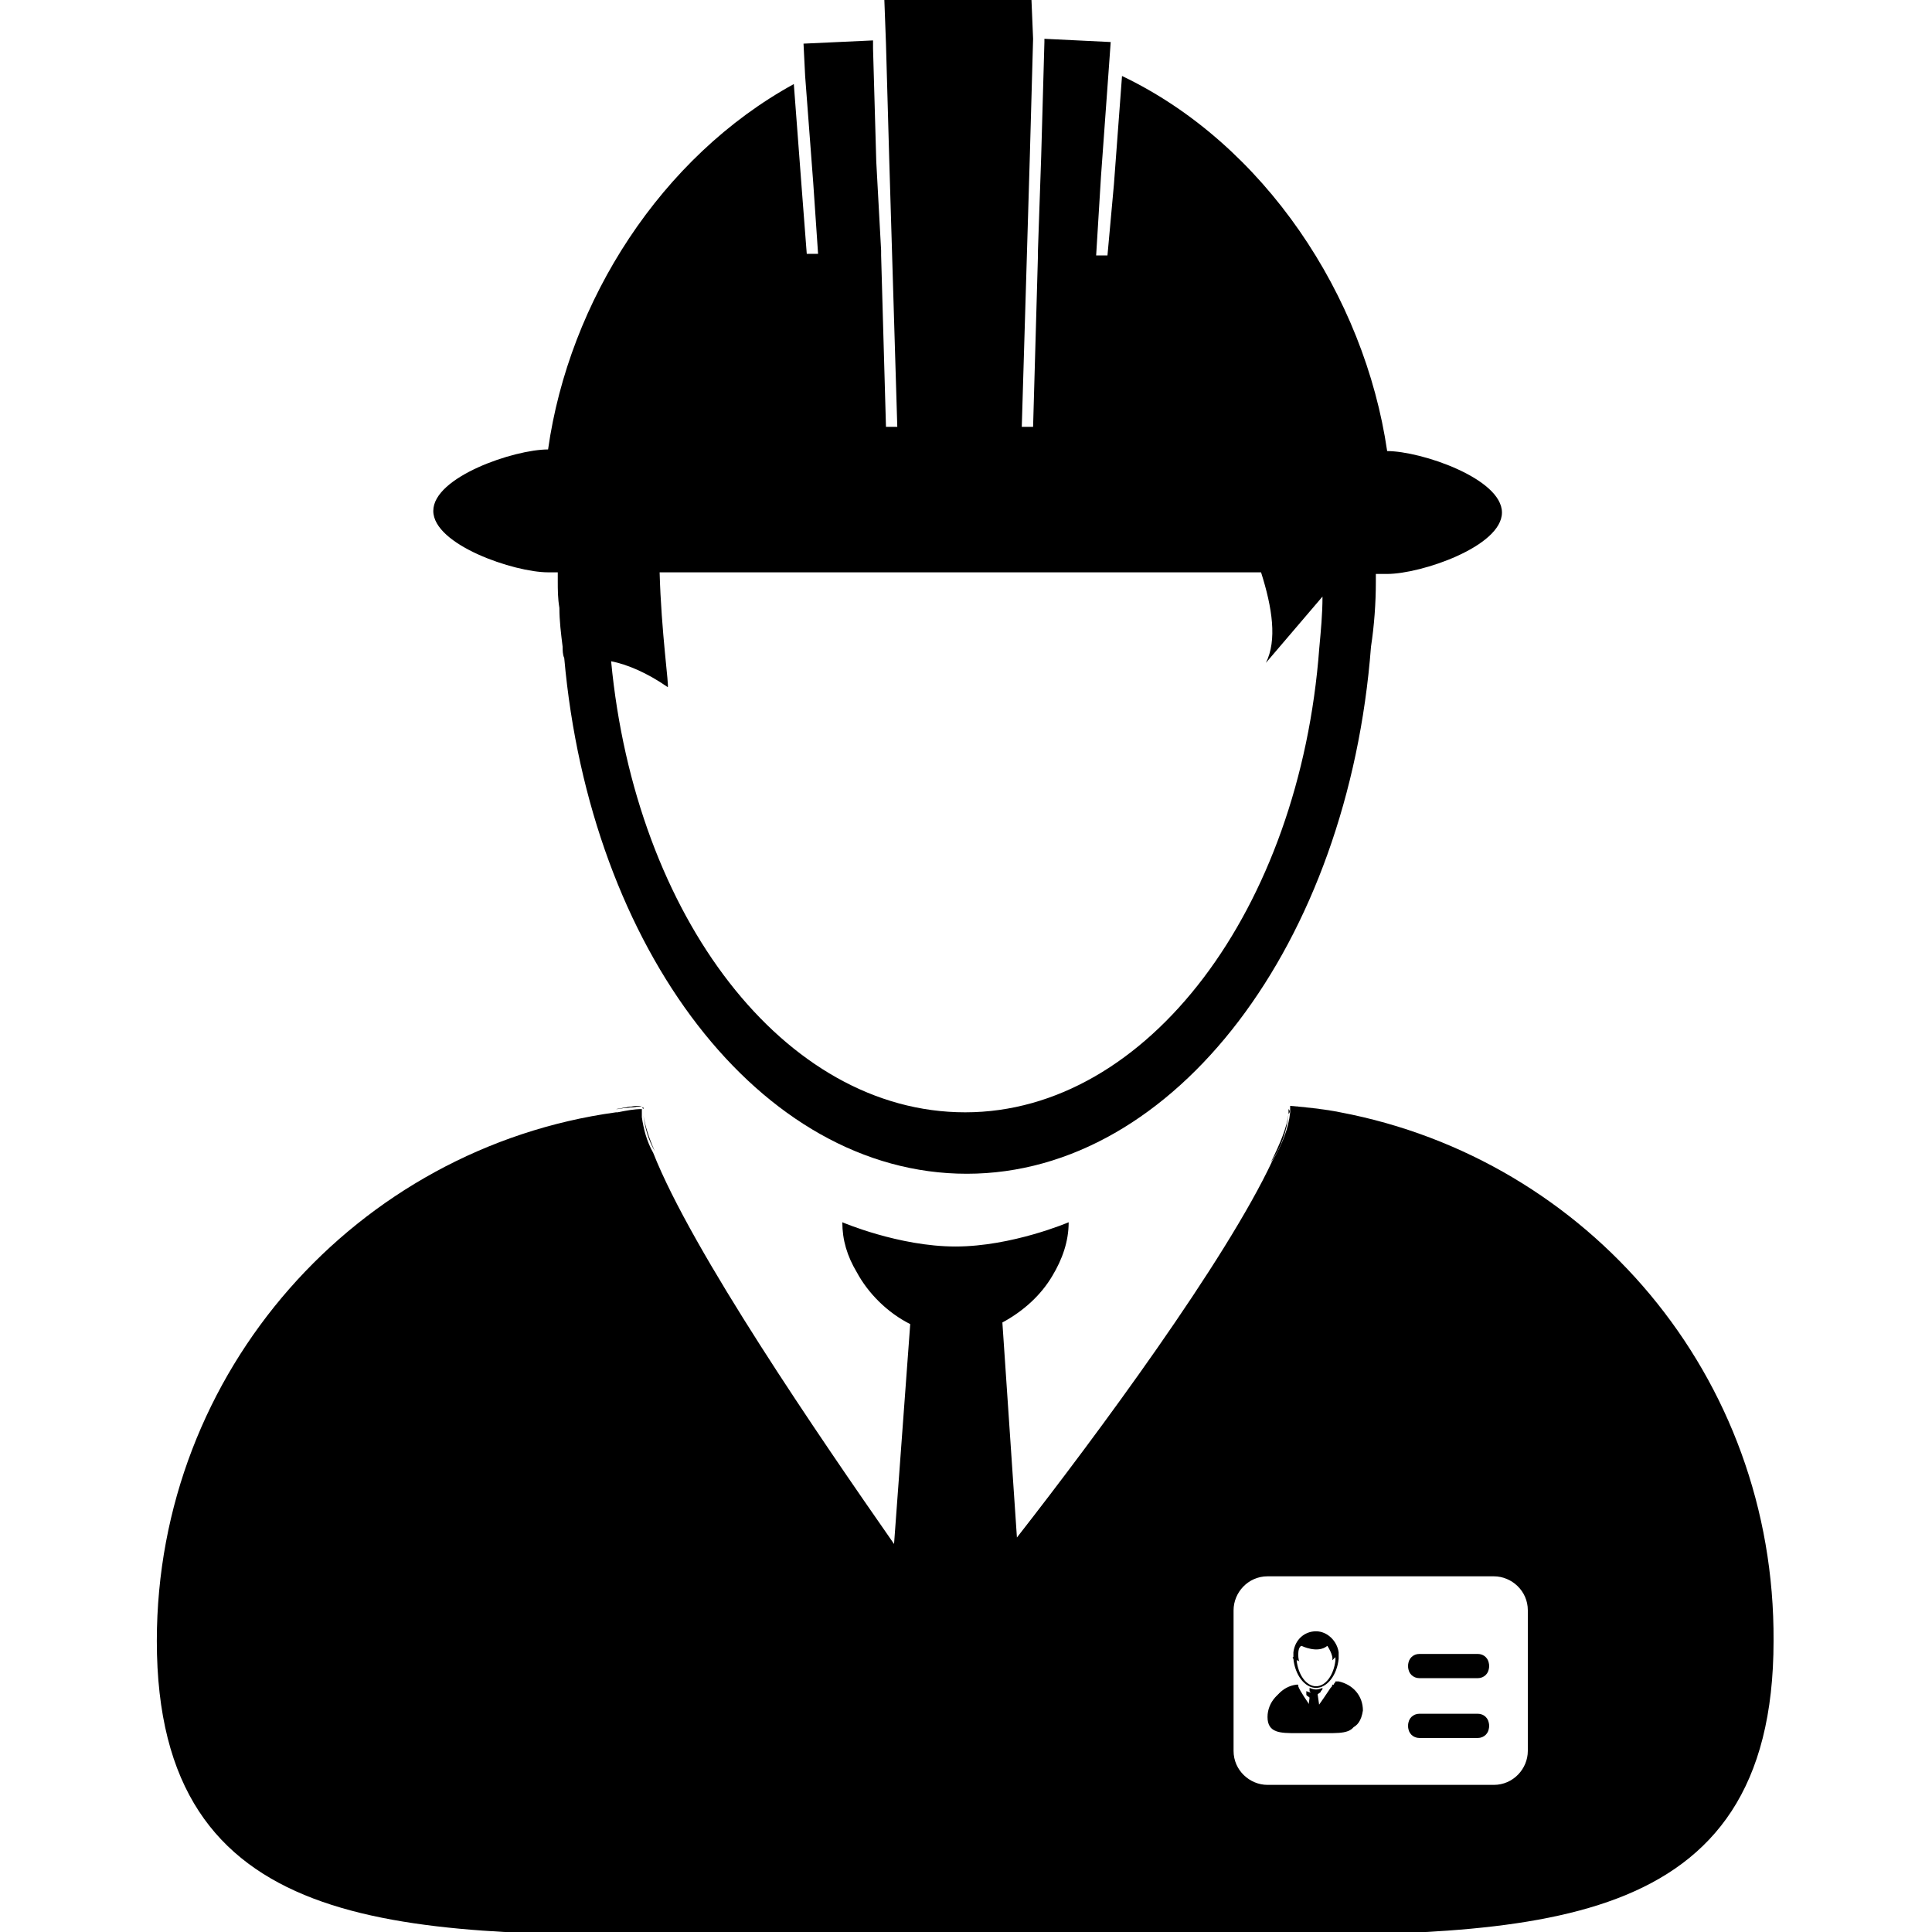<?xml version="1.0" encoding="utf-8"?>
<!-- Generator: Adobe Illustrator 24.1.0, SVG Export Plug-In . SVG Version: 6.00 Build 0)  -->
<svg version="1.1" id="Calque_1" xmlns="http://www.w3.org/2000/svg" xmlns:xlink="http://www.w3.org/1999/xlink" x="0px" y="0px"
	 viewBox="0 0 119.5 119.5" style="enable-background:new 0 0 119.5 119.5;" xml:space="preserve">
<style type="text/css">
	.st0{fill:none;}
</style>
<path class="st0" d="M37.9,40.9c1.4,15.7,10.7,27.9,21.9,27.9c11.4,0,20.7-12.5,21.9-28.7c0.2-1,0.2-2.1,0.2-3.2L78.4,41
	c0.6-1.4,0.3-3.4-0.3-5.6H40.8c0,3.8,0.6,7.1,0.6,7.1C40.1,41.6,38.9,41.1,37.9,40.9z"/>
<path class="st0" d="M79.8,68.5c0,0,0-0.1,0-0.1h0C79.8,68.5,79.8,68.5,79.8,68.5C79.8,68.6,79.8,68.6,79.8,68.5
	C79.8,68.6,79.8,68.6,79.8,68.5z"/>
<path d="M39.8,69c0.1,0.8,0.3,1.5,0.7,2.2C40.1,70.3,39.9,69.6,39.8,69z"/>
<path d="M79.7,68.9c-0.1,0.8-0.5,1.8-1.1,3C79.3,70.9,79.6,69.9,79.7,68.9z"/>
<path d="M79.8,68.4c0,0,0,0.1,0,0.1C79.8,68.5,79.8,68.5,79.8,68.4C79.8,68.4,79.8,68.4,79.8,68.4z"/>
<polygon points="79.8,68.4 79.8,68.4 79.8,68.4 "/>
<path d="M39.7,68.4c-0.5,0-1,0.1-1.6,0.2c0,0,0.1,0,0.1,0C38.7,68.5,39.2,68.5,39.7,68.4L39.7,68.4z"/>
<path d="M39.7,68.4C39.7,68.4,39.7,68.4,39.7,68.4c0,0,0,0.1,0,0.1C39.7,68.5,39.7,68.4,39.7,68.4z"/>
<path d="M79.8,68.5c0,0.1,0,0.2,0,0.4c0,0,0,0,0,0C79.8,68.8,79.8,68.7,79.8,68.5C79.8,68.6,79.8,68.6,79.8,68.5z"/>
<polygon points="39.7,68.4 39.7,68.4 39.7,68.4 "/>
<path d="M39.8,69C39.8,69,39.8,69,39.8,69C39.8,69,39.8,69,39.8,69c0-0.1,0-0.3,0-0.4c0,0,0,0,0,0c0,0,0,0,0,0
	C39.8,68.7,39.8,68.8,39.8,69z"/>
<path d="M40.5,71.2C40.5,71.2,40.5,71.2,40.5,71.2c-0.4-0.7-0.6-1.5-0.7-2.2c0,0,0,0,0,0C39.9,69.7,40.1,70.5,40.5,71.2z"/>
<path d="M82.9,68.8c-1-0.2-2.1-0.3-3.1-0.4l0,0C80.9,68.5,81.9,68.6,82.9,68.8z"/>
<path d="M39.8,68.6C39.8,68.5,39.8,68.5,39.8,68.6c0-0.1,0-0.1,0-0.1l0,0C39.7,68.5,39.7,68.5,39.8,68.6z"/>
<path d="M39.7,68.4c-0.5,0-1,0.1-1.5,0.2C38.7,68.5,39.2,68.5,39.7,68.4L39.7,68.4z"/>
<path d="M39.8,69c0-0.1,0-0.3,0-0.4C39.8,68.7,39.8,68.8,39.8,69z"/>
<path d="M79.7,68.9c0-0.1,0-0.2,0-0.3C79.8,68.7,79.8,68.8,79.7,68.9z"/>
<path d="M82.3,107h-1.9c-1,0-1.8,0-1.8-1c0-0.9,0.7-1.7,1.6-1.8c0,0,0.1,0,0.1,0c0,0,0,0,0,0c0,0,0,0,0,0c0,0,0,0.1,0,0.1
	c0.1,0.3,0.6,1,0.8,1.3l0.1-0.8c-0.1,0-0.1-0.1-0.2-0.2c0-0.1,0-0.1,0-0.2c0,0,0.2,0.1,0.4,0.1s0.4-0.1,0.4-0.1c0,0.1,0,0.1-0.1,0.2
	c0,0.1-0.1,0.1-0.2,0.2l0.1,0.7c0.3-0.4,0.7-0.9,0.9-1.3c0-0.1,0.1-0.1,0.1-0.2c0,0,0,0,0,0c0,0,0,0,0,0c0.1,0,0.1,0,0.2,0
	c0.9,0.2,1.5,0.9,1.5,1.8C84.1,107.1,83.3,107,82.3,107z M91.4,107.4h-3.6c-0.4,0-0.7-0.3-0.7-0.7c0-0.4,0.3-0.7,0.7-0.7h3.6
	c0.4,0,0.7,0.3,0.7,0.7C92.1,107.1,91.8,107.4,91.4,107.4z M91.4,103.7h-3.6c-0.4,0-0.7-0.3-0.7-0.7s0.3-0.7,0.7-0.7h3.6
	c0.4,0,0.7,0.3,0.7,0.7S91.8,103.7,91.4,103.7z"/>
<path d="M91.4,102.4h-3.6c-0.4,0-0.7,0.3-0.7,0.7s0.3,0.7,0.7,0.7h3.6c0.4,0,0.7-0.3,0.7-0.7S91.8,102.4,91.4,102.4z"/>
<path d="M91.4,106.1h-3.6c-0.4,0-0.7,0.3-0.7,0.7c0,0.4,0.3,0.7,0.7,0.7h3.6c0.4,0,0.7-0.3,0.7-0.7
	C92.1,106.4,91.8,106.1,91.4,106.1z"/>
<path d="M80,102.6C80,102.6,80,102.7,80,102.6c0.1,1,0.7,1.8,1.4,1.8c0.7,0,1.3-0.8,1.4-1.8c0-0.1,0-0.1,0-0.2c0-0.1,0-0.2,0-0.2
	c-0.1-0.7-0.7-1.3-1.4-1.3s-1.3,0.5-1.4,1.3c0,0.1,0,0.1,0,0.2c0,0,0,0.1,0,0.1C79.9,102.5,80,102.6,80,102.6z M80.5,101.8
	c0,0,1,0.5,1.6,0c0,0,0.4,0.6,0.3,0.9l0.2-0.2c0,0.1,0,0.1,0,0.2c-0.1,0.9-0.6,1.6-1.2,1.6c-0.6,0-1.1-0.7-1.2-1.6
	c0.1,0,0.1,0,0.2,0.1C80.3,102.8,80.2,101.9,80.5,101.8z"/>
<path d="M82.6,104.2c-0.1,0-0.1,0-0.2,0c0,0,0,0,0,0c0,0,0,0,0,0c0,0.1,0,0.1-0.1,0.2c-0.2,0.3-0.6,0.9-0.9,1.3l-0.1-0.7
	c0.1,0,0.1-0.1,0.2-0.2c0-0.1,0.1-0.1,0.1-0.2c0,0-0.2,0.1-0.4,0.1c-0.2,0-0.4-0.1-0.4-0.1c0,0.1,0,0.1,0,0.2c0,0.1,0.1,0.1,0.2,0.2
	l-0.1,0.8c-0.3-0.4-0.7-1-0.8-1.3c0,0,0-0.1,0-0.1c0,0,0,0,0,0c0,0,0,0,0,0c0,0-0.1,0-0.1,0c-0.9,0.1-1.6,0.9-1.6,1.8
	c0,1,0.8,1,1.8,1h1.9c1,0,1.8,0,1.8-1C84.1,105.1,83.5,104.4,82.6,104.2z"/>
<g>
	<path d="M82.9,68.8c-1-0.2-2.1-0.3-3.1-0.4C80.9,68.5,81.9,68.6,82.9,68.8c-1-0.2-2.1-0.3-3.1-0.4c0,0,0,0.1,0,0.1c0,0,0,0,0,0
		c0,0.1,0,0.2,0,0.3c0,0,0,0,0,0c-0.1,1-0.5,2-1.1,3C75.8,78,67.9,88.7,62.9,95.1L62,81.8c1.3-0.7,2.4-1.7,3.1-2.9
		c0.6-1,1-2.1,1-3.3c0,0-3.5,1.5-7,1.5c-3.5,0-7-1.5-7-1.5c0,1.1,0.3,2.1,0.9,3.1c0.7,1.3,1.9,2.5,3.3,3.2l-1,13.6
		c-4.6-6.6-12.5-18.1-14.9-24.2c0,0,0,0,0,0c0,0,0,0,0,0c-0.4-0.7-0.6-1.5-0.7-2.2c0-0.1,0-0.3,0-0.4c0,0,0-0.1,0-0.1
		c-0.5,0-1,0.1-1.5,0.2c0,0-0.1,0-0.1,0c-16,2.2-28.4,16-28.4,32.7c0,18.2,14.8,18.2,33,18.2h34c18.2,0,33,0,33-18.2
		C109.8,85.1,98.2,71.7,82.9,68.8z M94.5,108.3c0,1.1-0.9,2.1-2.1,2.1h-14c-1.1,0-2.1-0.9-2.1-2.1v-8.7c0-1.1,0.9-2.1,2.1-2.1h14
		c1.1,0,2.1,0.9,2.1,2.1L94.5,108.3L94.5,108.3z"/>
	<path d="M33.9,35.4L33.9,35.4h0.6c0,0.2,0,0.4,0,0.5c0,0.6,0,1.1,0.1,1.7c0,0.8,0.1,1.6,0.2,2.4c0,0.2,0,0.5,0.1,0.7
		c1.6,18,12.1,31.9,24.9,31.9c12.9,0,23.6-14.3,25-32.6c0.2-1.3,0.3-2.7,0.3-4c0-0.2,0-0.4,0-0.5h0.7h0c2.1,0,7.1-1.7,7.1-3.8
		s-5-3.8-7.1-3.8h0c-1.4-9.6-7.6-19-16.4-23.2l-0.5,6.7l-0.4,4.4l-0.7,0l0.3-4.9L68.6,4l0.1-1.4l-4.1-0.2l0,0.2l-0.2,7.1l-0.2,5.8
		l0,0.3l-0.3,10.6h-0.7l0.5-16.8l0.2-7.2L63.8,0h-9.1l0.1,2.7L55,9.8l0.5,16.6h-0.7l-0.3-10.6l0-0.3L54.2,10l-0.2-7l0-0.5l-4.3,0.2
		l0.1,2l0.5,6.6l0.3,4.4l-0.7,0l-0.3-3.9l-0.5-6.6c-8.2,4.5-13.9,13.4-15.2,22.6h0c-2.1,0-7.1,1.7-7.1,3.8S31.8,35.4,33.9,35.4z
		 M40.8,35.4h37.2c0.7,2.2,1,4.2,0.3,5.6l3.5-4.1c0,1.1-0.1,2.1-0.2,3.2c-1.2,16.1-10.6,28.7-21.9,28.7c-11.2,0-20.4-12.1-21.9-27.9
		c1,0.2,2.2,0.7,3.5,1.6C41.4,42.5,40.9,39.1,40.8,35.4z"/>
</g>
</svg>
